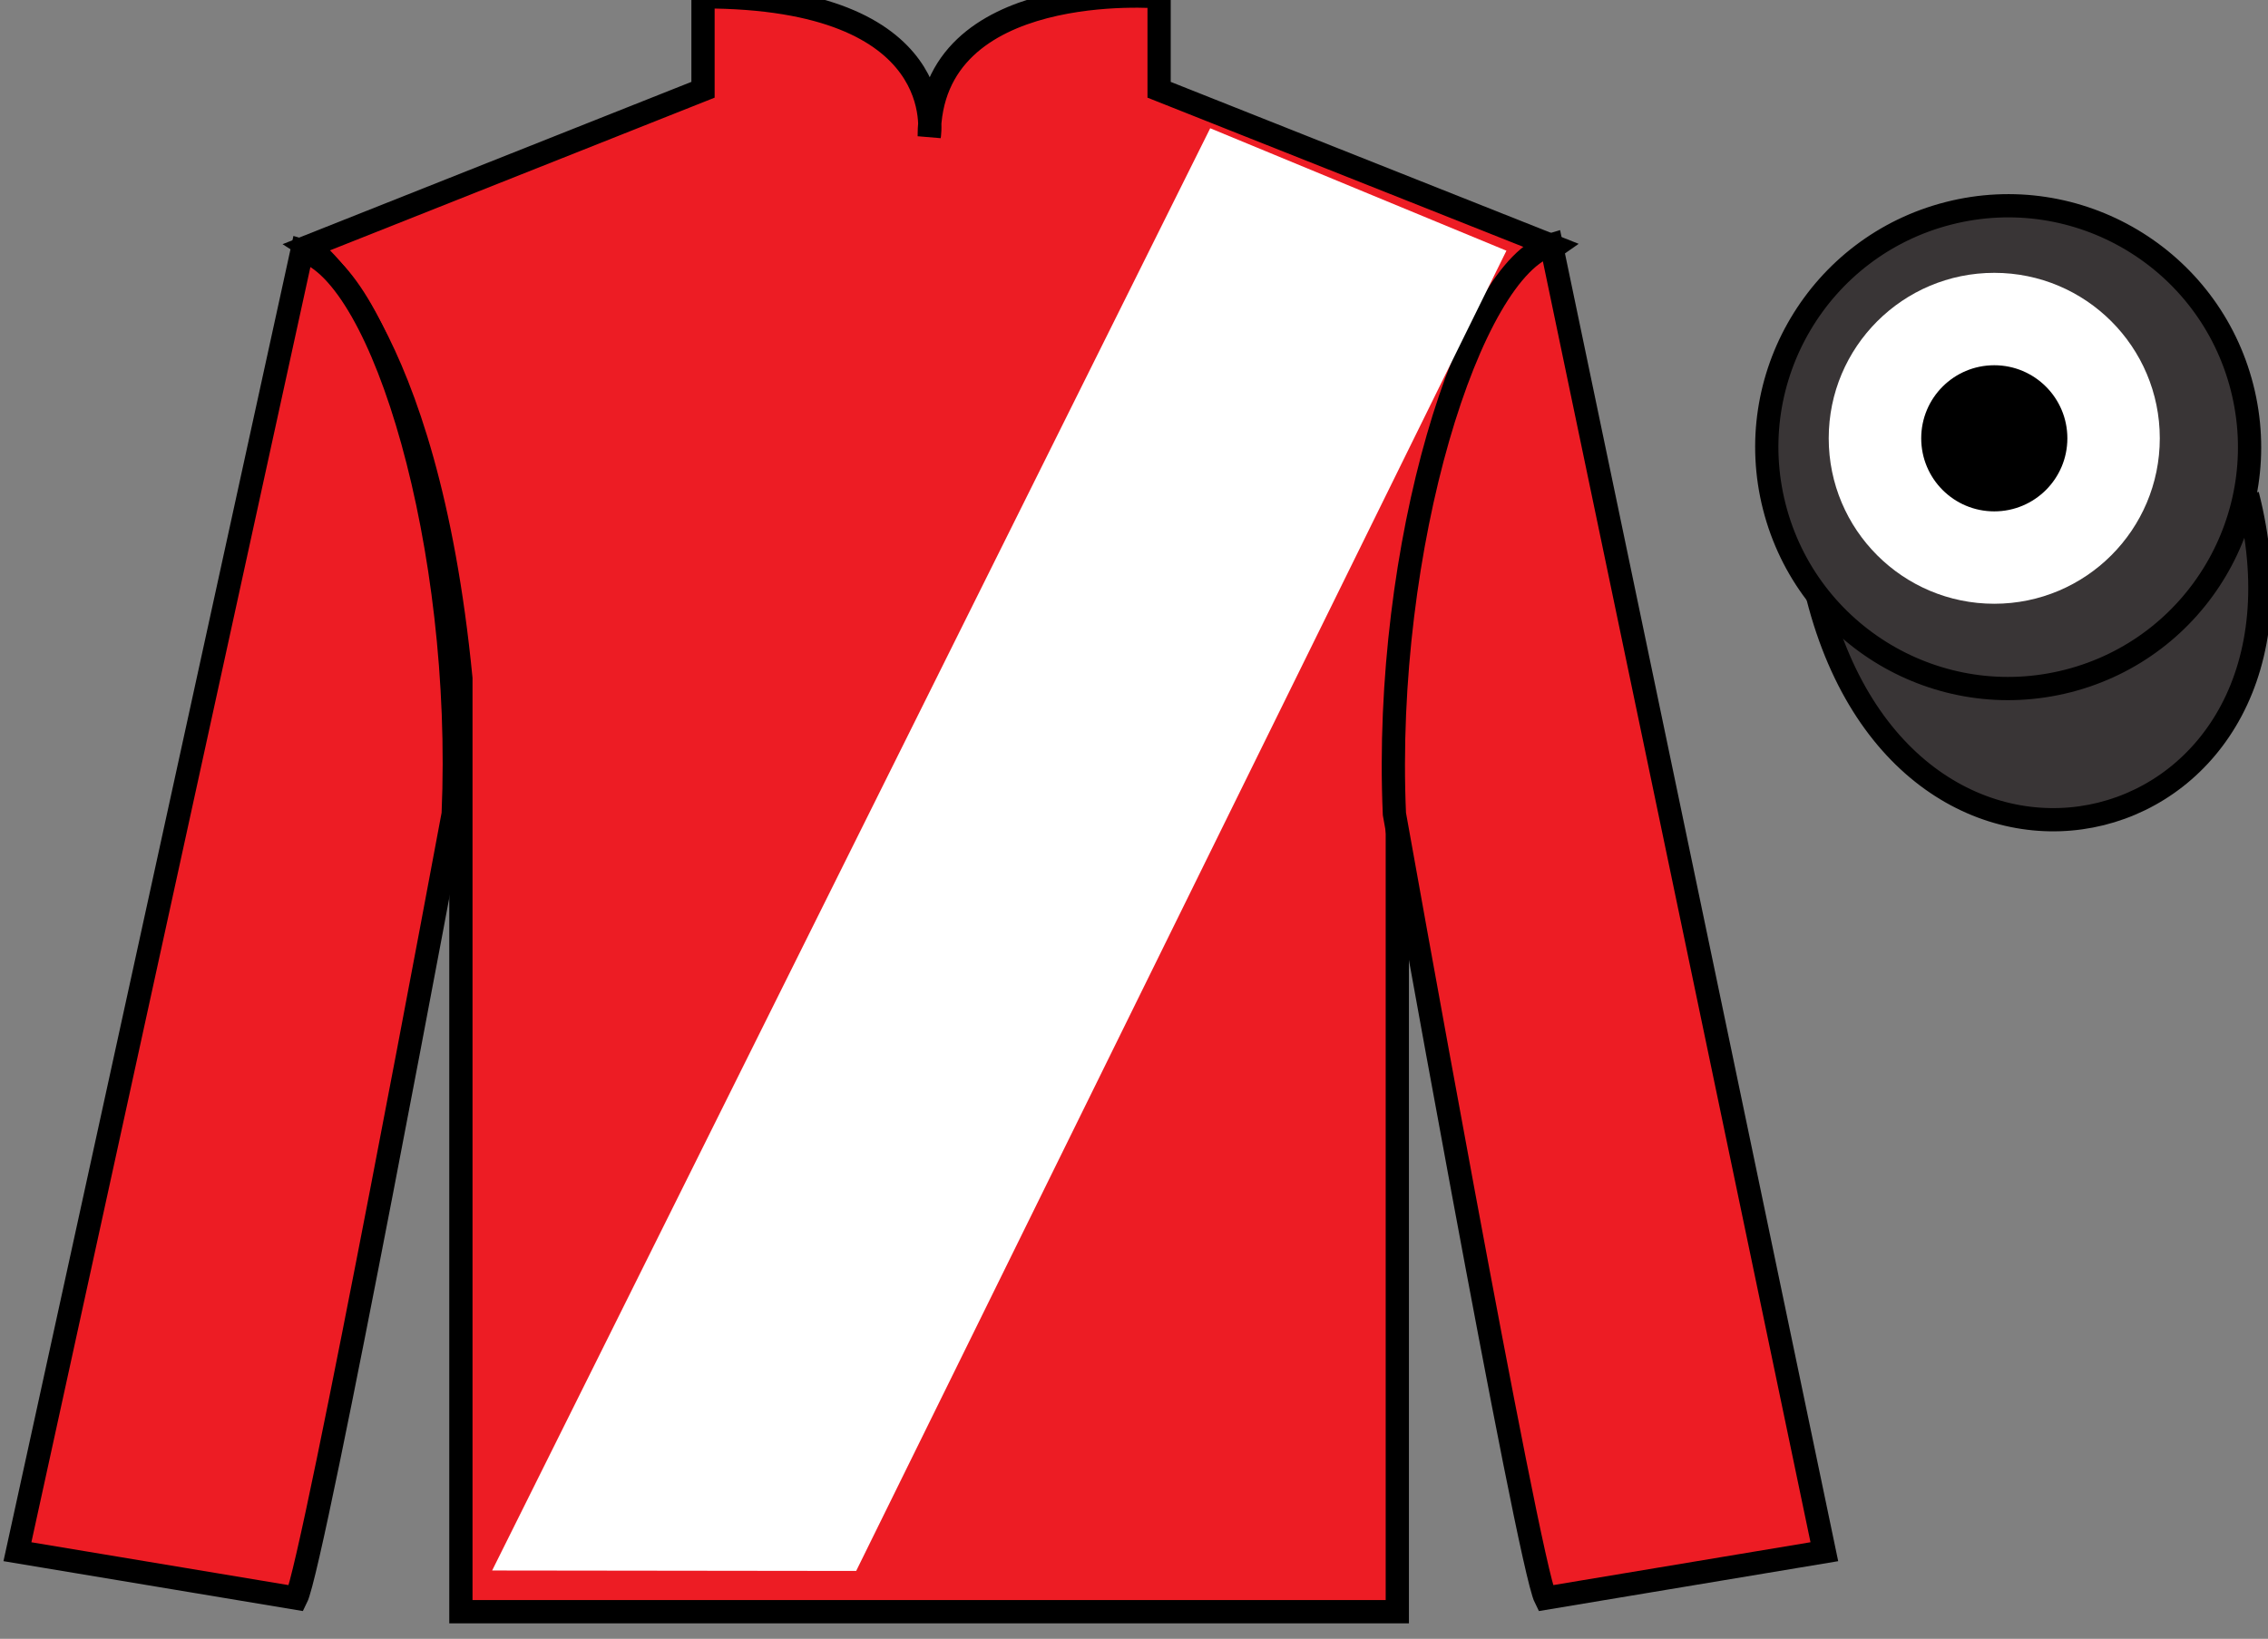 <?xml version="1.0" encoding="UTF-8"?>
<svg xmlns="http://www.w3.org/2000/svg" xmlns:xlink="http://www.w3.org/1999/xlink" width="97.59pt" height="70.53pt" viewBox="0 0 97.59 70.53" version="1.1">
<rect x="0" y="0" width="97.59" height="70.53" fill="#808080" stroke="none"/>
<g id="surface0">
<path style=" stroke:none;fill-rule:nonzero;fill:rgb(92.941%,10.979%,14.119%);fill-opacity:1;" d="M 13.25 10.613 C 13.25 10.613 18.332 13.863 19.832 29.195 C 19.832 29.195 19.832 44.195 19.832 69.363 L 60.125 69.363 L 60.125 29.031 C 60.125 29.031 61.918 14.031 66.875 10.613 L 49.875 3.863 L 49.875 -0.137 C 49.875 -0.137 39.984 -0.969 39.984 5.863 C 39.984 5.863 41 -0.137 30.25 -0.137 L 30.25 3.863 L 13.25 10.613 "/>
<path style="fill:none;stroke-width:10;stroke-linecap:butt;stroke-linejoin:miter;stroke:rgb(0%,0%,0%);stroke-opacity:1;stroke-miterlimit:4;" d="M 132.5 599.167 C 132.5 599.167 183.32 566.667 198.32 413.347 C 198.32 413.347 198.32 263.347 198.32 11.667 L 601.25 11.667 L 601.25 414.988 C 601.25 414.988 619.18 564.987 668.75 599.167 L 498.75 666.667 L 498.75 706.667 C 498.75 706.667 399.844 714.987 399.844 646.667 C 399.844 646.667 410 706.667 302.5 706.667 L 302.5 666.667 L 132.5 599.167 Z M 132.5 599.167 " transform="matrix(0.1,0,0,-0.1,0,70.53)"/>
<path style=" stroke:none;fill-rule:nonzero;fill:rgb(92.941%,10.979%,14.119%);fill-opacity:1;" d="M 12.75 68.781 C 13.5 67.281 19.5 35.031 19.5 35.031 C 20 23.531 16.5 11.781 13 10.781 L 0.75 66.781 L 12.75 68.781 "/>
<path style="fill:none;stroke-width:10;stroke-linecap:butt;stroke-linejoin:miter;stroke:rgb(0%,0%,0%);stroke-opacity:1;stroke-miterlimit:4;" d="M 127.5 17.488 C 135 32.487 195 354.988 195 354.988 C 200 469.988 165 587.487 130 597.487 L 7.5 37.487 L 127.5 17.488 Z M 127.5 17.488 " transform="matrix(0.1,0,0,-0.1,0,70.53)"/>
<path style=" stroke:none;fill-rule:nonzero;fill:rgb(92.941%,10.979%,14.119%);fill-opacity:1;" d="M 78.5 66.781 L 66.75 10.531 C 63.25 11.531 59.5 23.531 60 35.031 C 60 35.031 65.75 67.281 66.5 68.781 L 78.5 66.781 "/>
<path style="fill:none;stroke-width:10;stroke-linecap:butt;stroke-linejoin:miter;stroke:rgb(0%,0%,0%);stroke-opacity:1;stroke-miterlimit:4;" d="M 785 37.487 L 667.5 599.987 C 632.5 589.987 595 469.988 600 354.988 C 600 354.988 657.5 32.487 665 17.488 L 785 37.487 Z M 785 37.487 " transform="matrix(0.1,0,0,-0.1,0,70.53)"/>
<path style="fill-rule:nonzero;fill:rgb(22.358%,20.945%,21.295%);fill-opacity:1;stroke-width:10;stroke-linecap:butt;stroke-linejoin:miter;stroke:rgb(0%,0%,0%);stroke-opacity:1;stroke-miterlimit:4;" d="M 782.188 448.425 C 821.914 292.761 1005.859 340.378 967.07 492.37 " transform="matrix(0.1,0,0,-0.1,0,70.53)"/>
<path style=" stroke:none;fill-rule:nonzero;fill:rgb(22.358%,20.945%,21.295%);fill-opacity:1;" d="M 88.977 29.309 C 94.535 27.891 97.891 22.234 96.473 16.676 C 95.055 11.117 89.398 7.762 83.844 9.18 C 78.285 10.598 74.93 16.254 76.348 21.812 C 77.766 27.371 83.418 30.727 88.977 29.309 "/>
<path style="fill:none;stroke-width:10;stroke-linecap:butt;stroke-linejoin:miter;stroke:rgb(0%,0%,0%);stroke-opacity:1;stroke-miterlimit:4;" d="M 889.766 412.214 C 945.352 426.394 978.906 482.956 964.727 538.542 C 950.547 594.128 893.984 627.683 838.438 613.503 C 782.852 599.323 749.297 542.761 763.477 487.175 C 777.656 431.589 834.18 398.034 889.766 412.214 Z M 889.766 412.214 " transform="matrix(0.1,0,0,-0.1,0,70.53)"/>
<path style=" stroke:none;fill-rule:nonzero;fill:rgb(100%,100%,100%);fill-opacity:1;" d="M 21.176 67.59 L 52.074 5.52 L 64.82 10.789 L 36.84 67.609 L 21.176 67.59 "/>
<path style=" stroke:none;fill-rule:nonzero;fill:rgb(100%,100%,100%);fill-opacity:1;" d="M 85.812 25.984 C 89.746 25.984 92.934 22.797 92.934 18.863 C 92.934 14.93 89.746 11.742 85.812 11.742 C 81.879 11.742 78.688 14.93 78.688 18.863 C 78.688 22.797 81.879 25.984 85.812 25.984 "/>
<path style=" stroke:none;fill-rule:nonzero;fill:rgb(0%,0%,0%);fill-opacity:1;" d="M 85.812 22.008 C 87.547 22.008 88.957 20.602 88.957 18.863 C 88.957 17.125 87.547 15.719 85.812 15.719 C 84.074 15.719 82.668 17.125 82.668 18.863 C 82.668 20.602 84.074 22.008 85.812 22.008 "/>
</g>
</svg>
